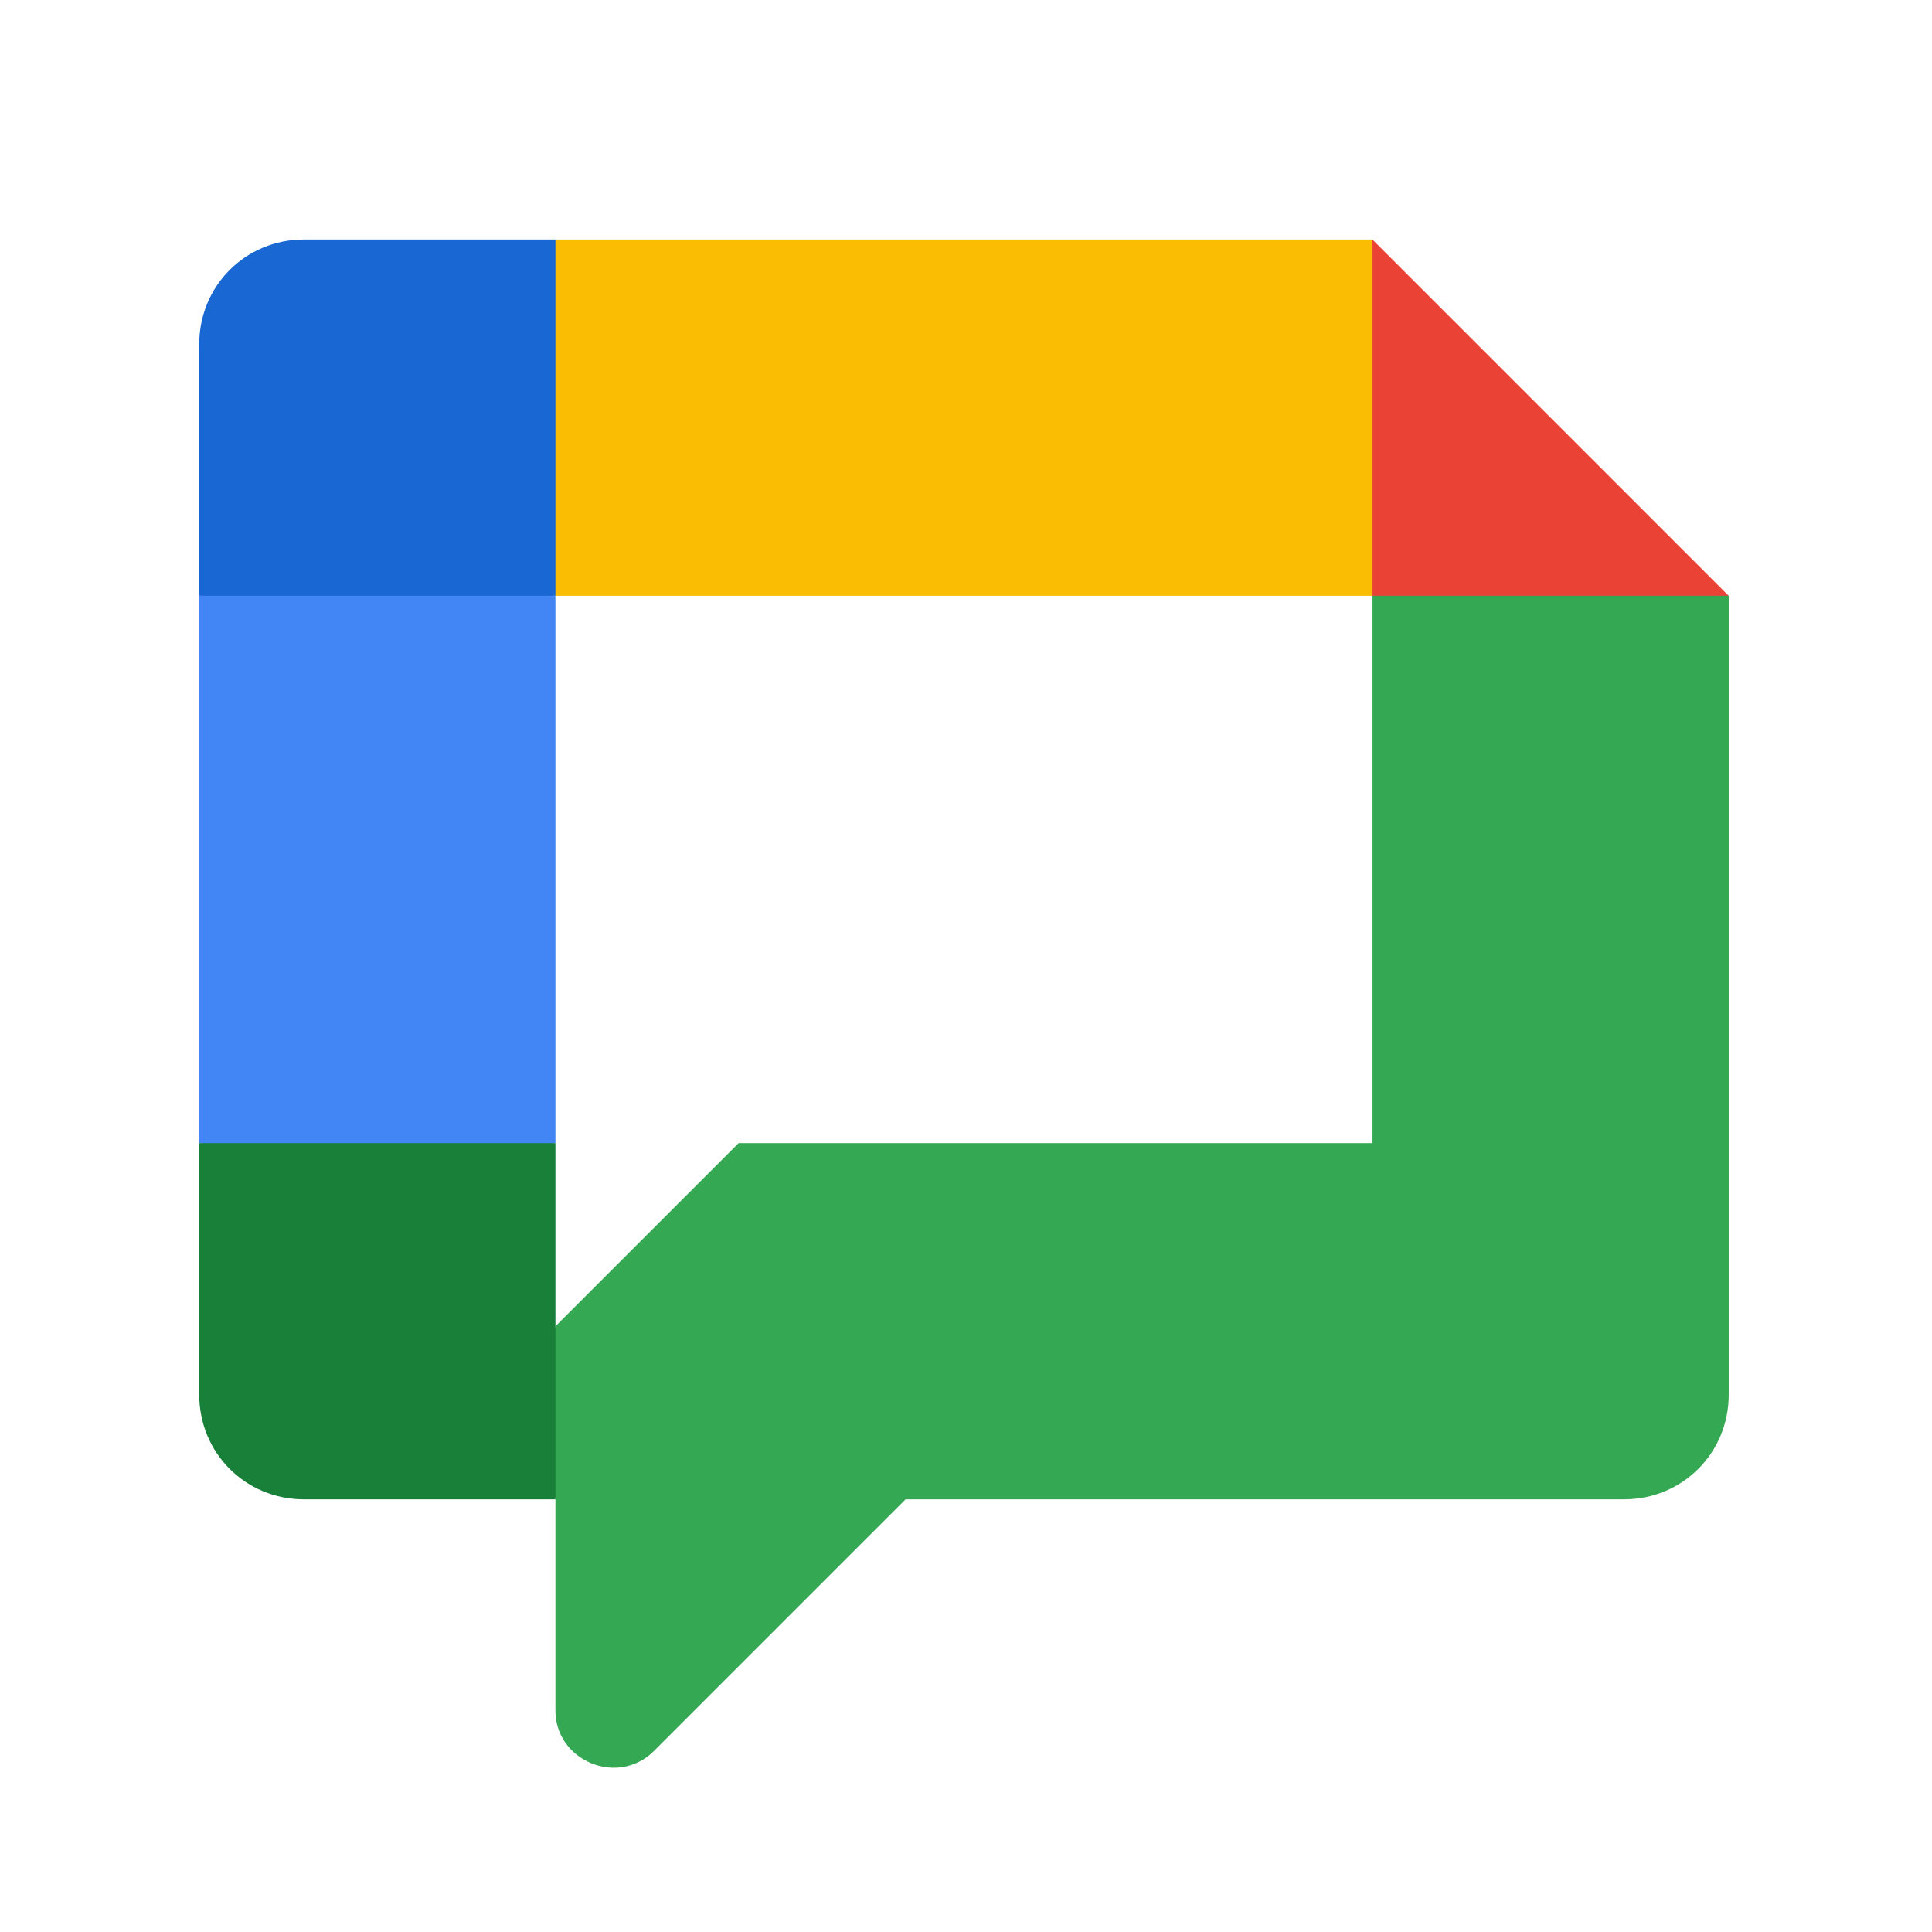 <svg width="40" height="40" viewBox="0 0 40 40" fill="none" xmlns="http://www.w3.org/2000/svg">
<path d="M35.79 12.334L32.249 13.042L28.415 12.334L27.582 8.417L28.415 4.958L35.79 12.334Z" fill="#EA4335"/>
<path d="M28.417 12.334V23.667H15.292L11.5 27.459L11 29.209L11.5 31.042V35.417C11.5 36.459 12.792 37 13.542 36.25L18.75 31.042H33.625C34.833 31.042 35.792 30.084 35.792 28.875V12.334H28.417Z" fill="#34A853"/>
<path d="M11.5 23.667L7.542 24.208L4.125 23.667V12.333L7.833 11.75L11.5 12.333V23.667Z" fill="#4285F4"/>
<path d="M11.5 12.334H4.125V7.125C4.125 5.917 5.083 4.958 6.292 4.958H11.5L12.167 8.459L11.5 12.334Z" fill="#1967D2"/>
<path d="M11.5 23.667V31.042H6.292C5.083 31.042 4.125 30.084 4.125 28.875V23.667H11.5Z" fill="#188038"/>
<path d="M28.417 4.958H11.5V12.334H28.417V4.958Z" fill="#FBBC04"/>
</svg>
